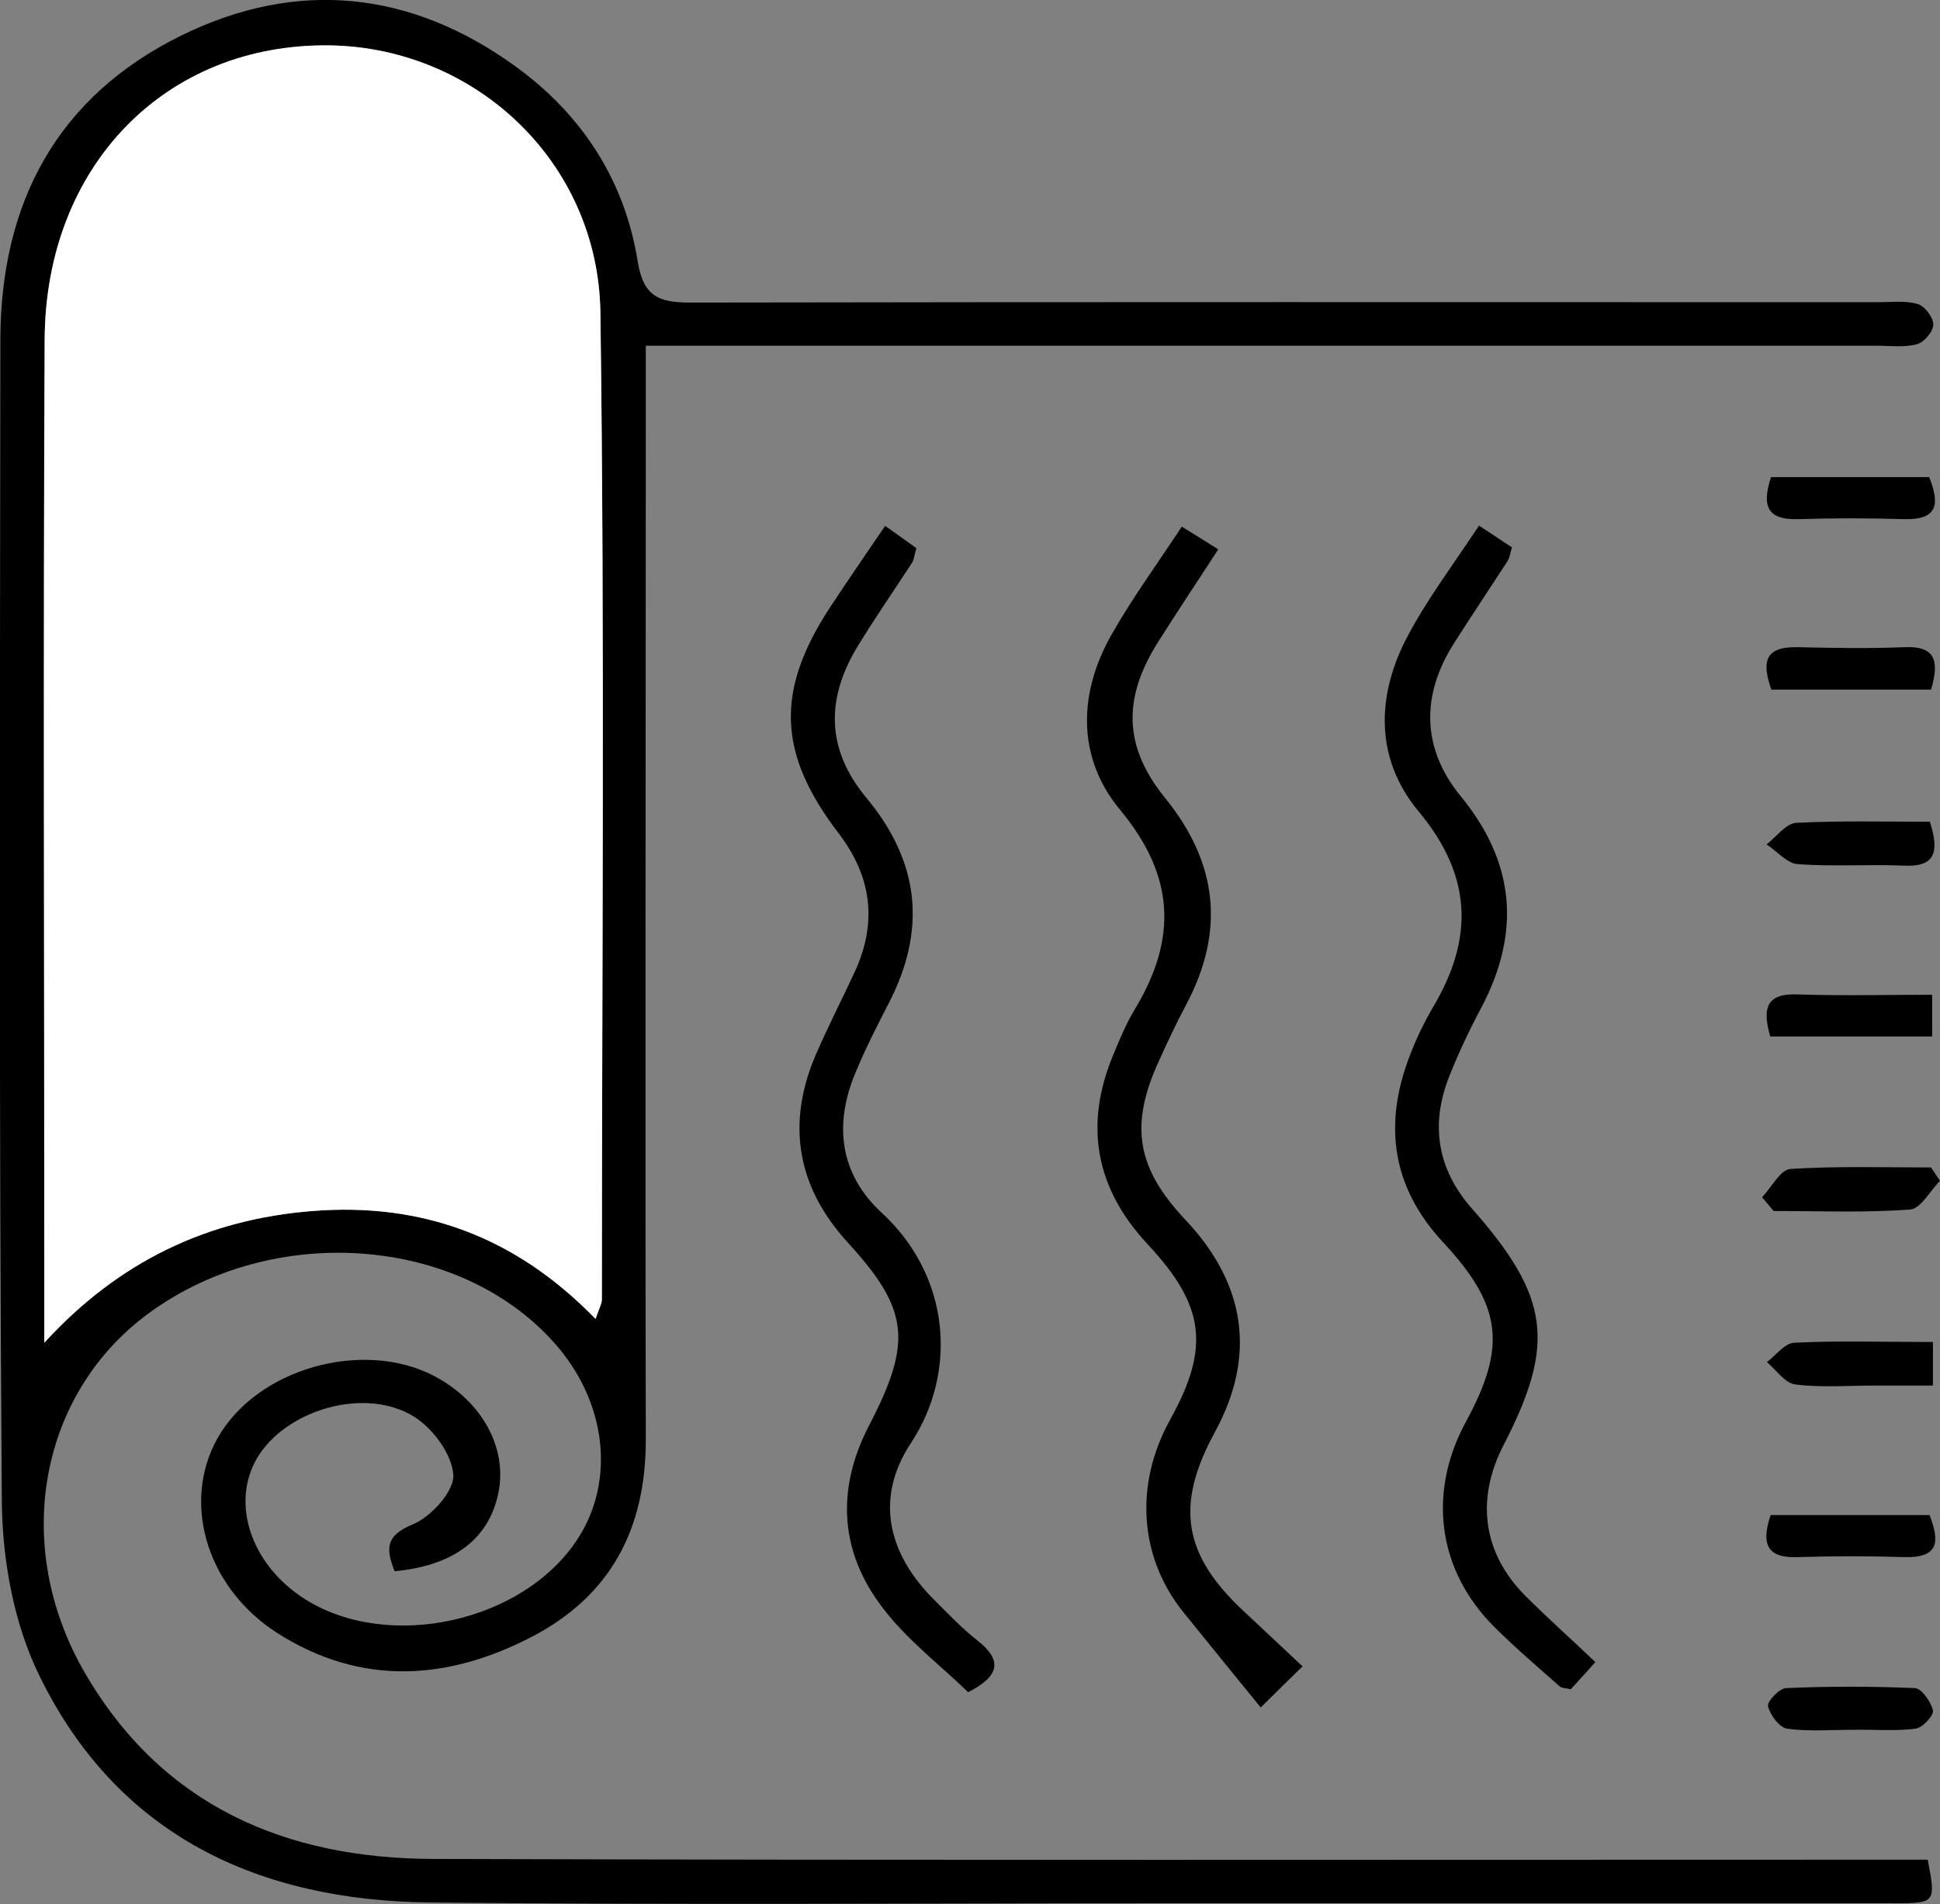 <?xml version="1.0" encoding="UTF-8"?>
<svg xmlns="http://www.w3.org/2000/svg" id="Layer_2" viewBox="0 0 52.12 51.17">
  <rect x="0" y="0" width="52.12" height="51.17" fill="#808080" stroke="none"/>
  <defs>
    <style>.cls-1{fill:#000;}.cls-1,.cls-2{stroke-width:0px;}.cls-2{fill:#fff;}</style>
  </defs>
  <g id="Layer_1-2">
    <path class="cls-1" d="M17.35,9.29c0,.63,0,1.1,0,1.57,0,9.28-.02,18.55,0,27.83,0,2.4-.95,4.19-3.06,5.29-2.27,1.18-4.6,1.33-6.84-.1-1.97-1.26-2.62-3.67-1.5-5.41,1.17-1.81,4.03-2.5,5.87-1.41,1.21.71,1.82,1.93,1.56,3.1-.27,1.21-1.2,1.91-2.78,2.06-.21-.56-.29-.94.49-1.26.49-.2,1.11-.89,1.09-1.32-.03-.55-.54-1.25-1.05-1.57-1.33-.83-3.47-.18-4.23,1.12-.71,1.23-.14,2.88,1.31,3.79,2.24,1.4,5.83.61,7.29-1.6,1.05-1.58.8-3.73-.62-5.31-2.56-2.86-7.52-3.23-10.86-.8-2.96,2.15-3.73,6.25-1.74,9.68,2.08,3.58,5.4,4.99,9.36,5,12.96.04,25.91.02,38.87.02.43,0,.87,0,1.28,0,.22,1.15.22,1.17-.9,1.17-6.44,0-12.88,0-19.31,0-6.68,0-13.36.05-20.03-.02-4.6-.05-8.39-1.79-10.49-6.09-.68-1.38-.99-3.07-1.01-4.62C-.03,30,0,19.56.01,9.12.02,5.44,1.54,2.59,4.88.95,7.98-.57,11.03-.25,13.83,1.77c1.79,1.29,2.95,3.06,3.3,5.24.15.95.56,1.12,1.41,1.12,10.64-.02,21.27-.01,31.91-.01.36,0,.74-.05,1.07.05.19.05.42.36.42.55,0,.19-.25.48-.44.53-.34.09-.71.04-1.07.04-10.48,0-20.95,0-31.43,0-.51,0-1.02,0-1.66,0ZM16,35.44c.1-.31.16-.41.17-.52,0-8.84.08-17.68-.04-26.52-.05-4.04-3.36-7.12-7.27-7.18-4.4-.07-7.64,3.23-7.66,7.91-.04,8.32-.01,16.64-.01,24.96,0,.66,0,1.33,0,1.99,2.01-2.19,4.39-3.32,7.21-3.54,2.91-.23,5.43.67,7.6,2.9Z"></path>
    <path class="cls-1" d="M34.99,44.78c-.34.33-.55.54-1.12,1.1-.77-.94-1.42-1.75-2.07-2.55-1.19-1.47-1.33-3.43-.37-5.17,1.09-1.96.94-3.08-.6-4.73-1.4-1.5-1.71-3.2-.92-5.09.17-.41.34-.82.56-1.19,1.15-1.89,1.12-3.58-.37-5.38-1.16-1.39-1.15-3.12-.23-4.73.55-.97,1.21-1.87,1.88-2.89.34.21.63.39.98.61-.57.88-1.1,1.67-1.61,2.48-.96,1.51-.94,2.82.18,4.2,1.42,1.75,1.62,3.58.56,5.57-.26.49-.5,1-.73,1.51-.79,1.73-.59,2.87.72,4.26,1.63,1.73,1.9,3.66.79,5.7-1.07,1.96-.86,3.29.77,4.81.46.43.93.87,1.6,1.5Z"></path>
    <path class="cls-1" d="M39.73,14.12c.37.24.62.41.89.59-.05.16-.06.28-.12.37-.48.74-.97,1.47-1.44,2.21-.89,1.4-.86,2.83.18,4.1,1.47,1.79,1.62,3.66.56,5.68-.32.6-.61,1.21-.86,1.84-.52,1.3-.33,2.51.61,3.57,2.09,2.37,2.25,3.63.84,6.36-.75,1.46-.55,2.91.61,4.06.59.59,1.21,1.14,1.86,1.76-.27.31-.48.53-.66.73-.14-.03-.24-.03-.29-.07-.6-.53-1.21-1.05-1.77-1.61-1.52-1.52-1.79-3.6-.76-5.5,1.11-2.04.97-3.13-.61-4.83-1.37-1.47-1.61-3.15-.9-5,.17-.45.38-.89.62-1.3,1.11-1.86,1.07-3.54-.38-5.28-1.18-1.42-1.14-3.13-.28-4.73.52-.98,1.2-1.88,1.9-2.94Z"></path>
    <path class="cls-1" d="M23.78,14.13c.34.24.59.42.84.6-.05.16-.06.29-.11.38-.48.74-.98,1.46-1.44,2.21-.9,1.45-.87,2.82.2,4.11,1.45,1.74,1.63,3.57.59,5.56-.31.6-.62,1.21-.88,1.84-.58,1.39-.42,2.71.7,3.75,1.86,1.71,2.05,4.29.79,6.2-.97,1.47-.63,2.97.65,4.23.37.37.73.75,1.14,1.07.67.53.61.95-.25,1.39-.74-.72-1.61-1.38-2.26-2.22-1.19-1.52-1.3-3.22-.4-4.95,1.17-2.25,1.07-3.12-.58-4.92-1.34-1.47-1.65-3.15-.87-5,.33-.77.72-1.52,1.07-2.28.61-1.33.44-2.56-.44-3.71-1.63-2.13-1.7-3.81-.25-6.04.48-.73.97-1.44,1.5-2.22Z"></path>
    <path class="cls-1" d="M47.59,12.82h4.24c.28.71.25,1.15-.67,1.13-.95-.03-1.9-.03-2.86,0-.78.02-.99-.31-.72-1.13Z"></path>
    <path class="cls-1" d="M47.56,27.85c-.23-.79-.08-1.16.73-1.13,1.18.04,2.36.01,3.62.01v1.12h-4.34Z"></path>
    <path class="cls-1" d="M51.88,18.53h-4.29c-.25-.71-.21-1.16.7-1.14.96.02,1.91.04,2.87,0,.83-.04.95.36.72,1.14Z"></path>
    <path class="cls-1" d="M51.93,36.05v1.18c-.54,0-1.05,0-1.55,0-.72,0-1.44.06-2.15-.03-.27-.03-.51-.39-.76-.6.24-.18.48-.51.73-.52,1.19-.06,2.38-.02,3.73-.02Z"></path>
    <path class="cls-1" d="M47.58,40.71h4.26c.26.69.28,1.15-.67,1.13-.95-.03-1.91-.03-2.87,0-.78.03-1.01-.3-.73-1.13Z"></path>
    <path class="cls-1" d="M51.85,22.09c.27.84.11,1.21-.7,1.17-.95-.04-1.9.03-2.85-.04-.29-.02-.56-.35-.84-.53.26-.2.52-.56.79-.58,1.18-.06,2.36-.03,3.6-.03Z"></path>
    <path class="cls-1" d="M47.34,32.17c.25-.26.49-.74.76-.76,1.26-.08,2.52-.04,3.78-.04.08.12.16.24.24.36-.27.27-.52.75-.8.77-1.22.09-2.44.04-3.67.04-.1-.12-.21-.25-.31-.37Z"></path>
    <path class="cls-1" d="M49.8,46.48c-.6,0-1.2.05-1.79-.03-.2-.03-.45-.36-.51-.6-.03-.13.3-.48.48-.49,1.15-.05,2.31-.05,3.46,0,.18,0,.44.37.49.6.03.13-.28.47-.47.49-.55.07-1.11.02-1.67.03Z"></path>
    <path class="cls-2" d="M16,35.44c-2.16-2.23-4.69-3.13-7.6-2.9-2.82.22-5.21,1.35-7.21,3.54,0-.66,0-1.33,0-1.99,0-8.32-.03-16.64.01-24.96.02-4.68,3.26-7.97,7.66-7.91,3.91.06,7.21,3.13,7.27,7.18.12,8.84.04,17.68.04,26.52,0,.11-.06.21-.17.52Z"></path>
  </g>
</svg>
